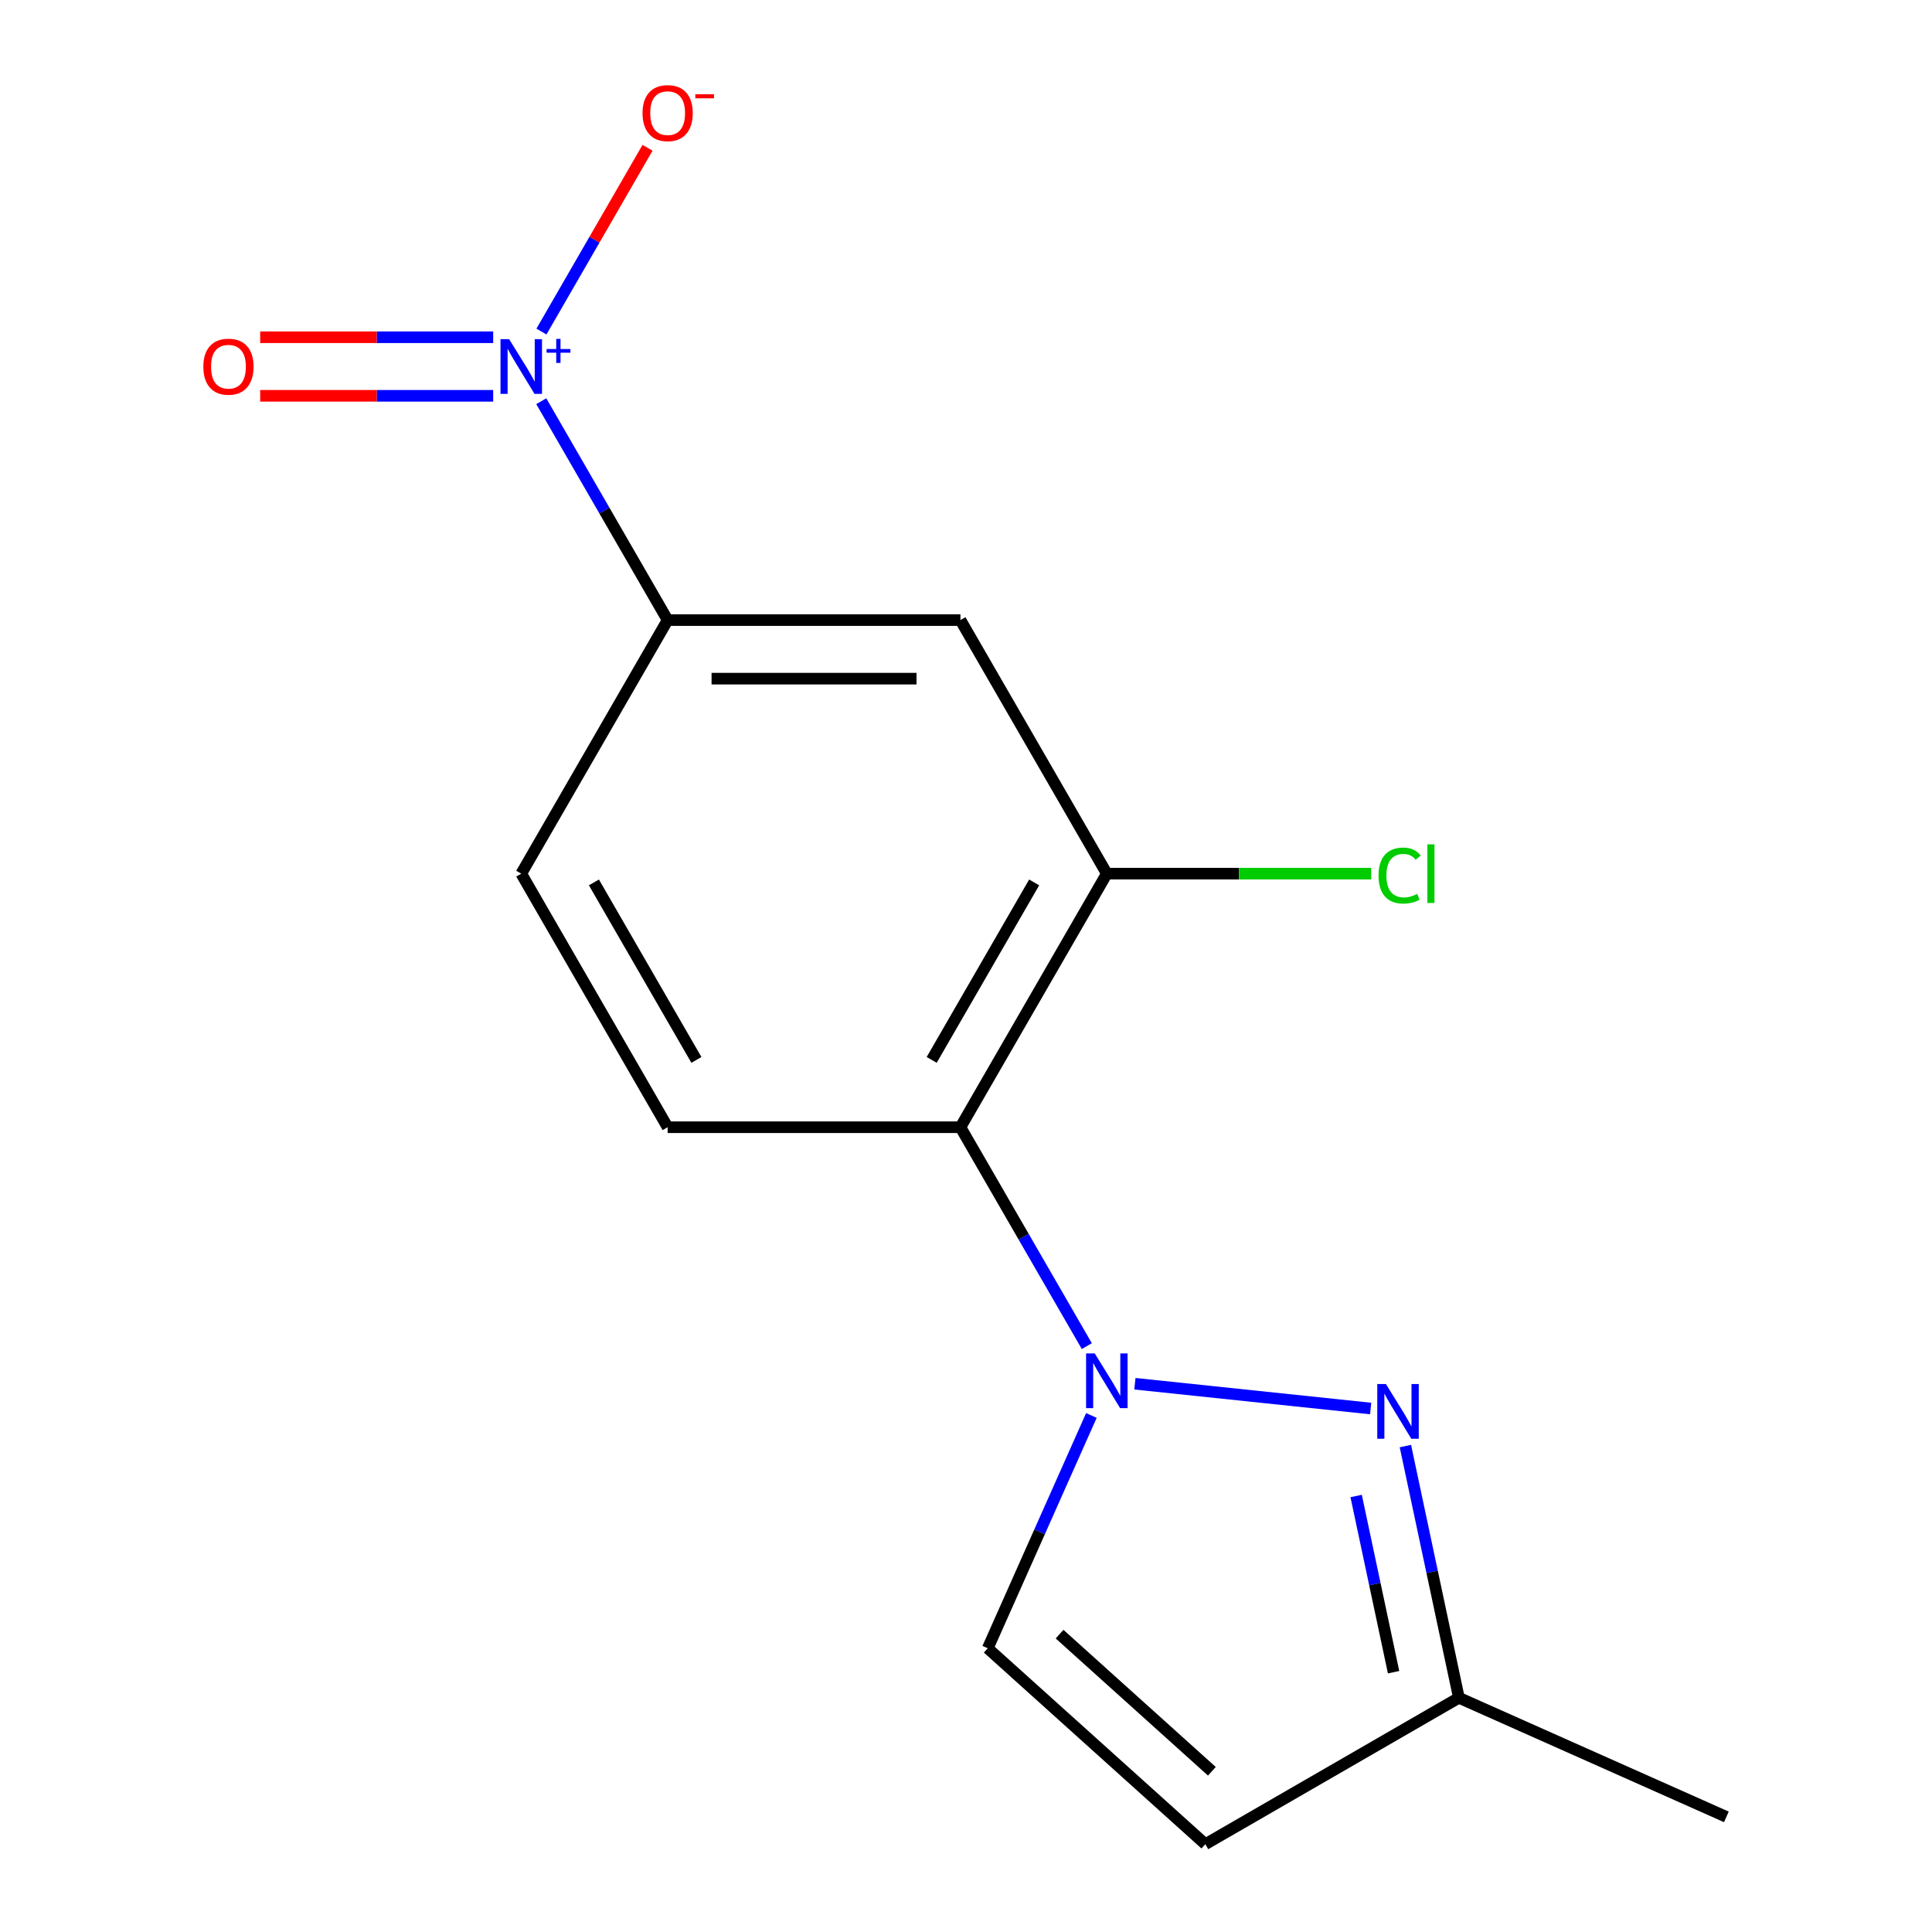 <?xml version='1.0' encoding='iso-8859-1'?>
<svg version='1.1' baseProfile='full'
              xmlns='http://www.w3.org/2000/svg'
                      xmlns:rdkit='http://www.rdkit.org/xml'
                      xmlns:xlink='http://www.w3.org/1999/xlink'
                  xml:space='preserve'
width='1000px' height='1000px' viewBox='0 0 1000 1000'>
<!-- END OF HEADER -->
<rect style='opacity:1.0;fill:#FFFFFF;stroke:none' width='1000' height='1000' x='0' y='0'> </rect>
<path class='bond-1' d='M 587.423,716.221 L 709.448,729.046' style='fill:none;fill-rule:evenodd;stroke:#0000FF;stroke-width:6px;stroke-linecap:butt;stroke-linejoin:miter;stroke-opacity:1' />
<path class='bond-2' d='M 562.531,696.745 L 529.825,640.097' style='fill:none;fill-rule:evenodd;stroke:#0000FF;stroke-width:6px;stroke-linecap:butt;stroke-linejoin:miter;stroke-opacity:1' />
<path class='bond-2' d='M 529.825,640.097 L 497.12,583.449' style='fill:none;fill-rule:evenodd;stroke:#000000;stroke-width:6px;stroke-linecap:butt;stroke-linejoin:miter;stroke-opacity:1' />
<path class='bond-3' d='M 564.903,732.642 L 538.078,792.891' style='fill:none;fill-rule:evenodd;stroke:#0000FF;stroke-width:6px;stroke-linecap:butt;stroke-linejoin:miter;stroke-opacity:1' />
<path class='bond-3' d='M 538.078,792.891 L 511.254,853.14' style='fill:none;fill-rule:evenodd;stroke:#000000;stroke-width:6px;stroke-linecap:butt;stroke-linejoin:miter;stroke-opacity:1' />
<path class='bond-0' d='M 280.16,207.663 L 312.866,264.311' style='fill:none;fill-rule:evenodd;stroke:#0000FF;stroke-width:6px;stroke-linecap:butt;stroke-linejoin:miter;stroke-opacity:1' />
<path class='bond-0' d='M 312.866,264.311 L 345.571,320.959' style='fill:none;fill-rule:evenodd;stroke:#000000;stroke-width:6px;stroke-linecap:butt;stroke-linejoin:miter;stroke-opacity:1' />
<path class='bond-10' d='M 280.246,171.617 L 307.705,124.057' style='fill:none;fill-rule:evenodd;stroke:#0000FF;stroke-width:6px;stroke-linecap:butt;stroke-linejoin:miter;stroke-opacity:1' />
<path class='bond-10' d='M 307.705,124.057 L 335.164,76.496' style='fill:none;fill-rule:evenodd;stroke:#FF0000;stroke-width:6px;stroke-linecap:butt;stroke-linejoin:miter;stroke-opacity:1' />
<path class='bond-11' d='M 255.268,174.56 L 194.971,174.56' style='fill:none;fill-rule:evenodd;stroke:#0000FF;stroke-width:6px;stroke-linecap:butt;stroke-linejoin:miter;stroke-opacity:1' />
<path class='bond-11' d='M 194.971,174.56 L 134.674,174.56' style='fill:none;fill-rule:evenodd;stroke:#FF0000;stroke-width:6px;stroke-linecap:butt;stroke-linejoin:miter;stroke-opacity:1' />
<path class='bond-11' d='M 255.268,204.87 L 194.971,204.87' style='fill:none;fill-rule:evenodd;stroke:#0000FF;stroke-width:6px;stroke-linecap:butt;stroke-linejoin:miter;stroke-opacity:1' />
<path class='bond-11' d='M 194.971,204.87 L 134.674,204.87' style='fill:none;fill-rule:evenodd;stroke:#FF0000;stroke-width:6px;stroke-linecap:butt;stroke-linejoin:miter;stroke-opacity:1' />
<path class='bond-8' d='M 727.427,748.483 L 741.274,813.627' style='fill:none;fill-rule:evenodd;stroke:#0000FF;stroke-width:6px;stroke-linecap:butt;stroke-linejoin:miter;stroke-opacity:1' />
<path class='bond-8' d='M 741.274,813.627 L 755.121,878.771' style='fill:none;fill-rule:evenodd;stroke:#000000;stroke-width:6px;stroke-linecap:butt;stroke-linejoin:miter;stroke-opacity:1' />
<path class='bond-8' d='M 701.934,774.328 L 711.627,819.929' style='fill:none;fill-rule:evenodd;stroke:#0000FF;stroke-width:6px;stroke-linecap:butt;stroke-linejoin:miter;stroke-opacity:1' />
<path class='bond-8' d='M 711.627,819.929 L 721.319,865.53' style='fill:none;fill-rule:evenodd;stroke:#000000;stroke-width:6px;stroke-linecap:butt;stroke-linejoin:miter;stroke-opacity:1' />
<path class='bond-4' d='M 497.12,583.449 L 572.894,452.204' style='fill:none;fill-rule:evenodd;stroke:#000000;stroke-width:6px;stroke-linecap:butt;stroke-linejoin:miter;stroke-opacity:1' />
<path class='bond-4' d='M 482.237,548.607 L 535.279,456.736' style='fill:none;fill-rule:evenodd;stroke:#000000;stroke-width:6px;stroke-linecap:butt;stroke-linejoin:miter;stroke-opacity:1' />
<path class='bond-9' d='M 497.12,583.449 L 345.571,583.449' style='fill:none;fill-rule:evenodd;stroke:#000000;stroke-width:6px;stroke-linecap:butt;stroke-linejoin:miter;stroke-opacity:1' />
<path class='bond-7' d='M 511.254,853.14 L 623.876,954.545' style='fill:none;fill-rule:evenodd;stroke:#000000;stroke-width:6px;stroke-linecap:butt;stroke-linejoin:miter;stroke-opacity:1' />
<path class='bond-7' d='M 548.428,845.826 L 627.264,916.81' style='fill:none;fill-rule:evenodd;stroke:#000000;stroke-width:6px;stroke-linecap:butt;stroke-linejoin:miter;stroke-opacity:1' />
<path class='bond-6' d='M 572.894,452.204 L 497.12,320.959' style='fill:none;fill-rule:evenodd;stroke:#000000;stroke-width:6px;stroke-linecap:butt;stroke-linejoin:miter;stroke-opacity:1' />
<path class='bond-13' d='M 572.894,452.204 L 641.314,452.204' style='fill:none;fill-rule:evenodd;stroke:#000000;stroke-width:6px;stroke-linecap:butt;stroke-linejoin:miter;stroke-opacity:1' />
<path class='bond-13' d='M 641.314,452.204 L 709.733,452.204' style='fill:none;fill-rule:evenodd;stroke:#00CC00;stroke-width:6px;stroke-linecap:butt;stroke-linejoin:miter;stroke-opacity:1' />
<path class='bond-5' d='M 345.571,320.959 L 269.797,452.204' style='fill:none;fill-rule:evenodd;stroke:#000000;stroke-width:6px;stroke-linecap:butt;stroke-linejoin:miter;stroke-opacity:1' />
<path class='bond-16' d='M 345.571,320.959 L 497.12,320.959' style='fill:none;fill-rule:evenodd;stroke:#000000;stroke-width:6px;stroke-linecap:butt;stroke-linejoin:miter;stroke-opacity:1' />
<path class='bond-16' d='M 368.304,351.269 L 474.387,351.269' style='fill:none;fill-rule:evenodd;stroke:#000000;stroke-width:6px;stroke-linecap:butt;stroke-linejoin:miter;stroke-opacity:1' />
<path class='bond-15' d='M 623.876,954.545 L 755.121,878.771' style='fill:none;fill-rule:evenodd;stroke:#000000;stroke-width:6px;stroke-linecap:butt;stroke-linejoin:miter;stroke-opacity:1' />
<path class='bond-14' d='M 755.121,878.771 L 893.567,940.412' style='fill:none;fill-rule:evenodd;stroke:#000000;stroke-width:6px;stroke-linecap:butt;stroke-linejoin:miter;stroke-opacity:1' />
<path class='bond-12' d='M 345.571,583.449 L 269.797,452.204' style='fill:none;fill-rule:evenodd;stroke:#000000;stroke-width:6px;stroke-linecap:butt;stroke-linejoin:miter;stroke-opacity:1' />
<path class='bond-12' d='M 360.454,548.607 L 307.412,456.736' style='fill:none;fill-rule:evenodd;stroke:#000000;stroke-width:6px;stroke-linecap:butt;stroke-linejoin:miter;stroke-opacity:1' />
<path  class='atom-0' d='M 566.634 700.534
L 575.914 715.534
Q 576.834 717.014, 578.314 719.694
Q 579.794 722.374, 579.874 722.534
L 579.874 700.534
L 583.634 700.534
L 583.634 728.854
L 579.754 728.854
L 569.794 712.454
Q 568.634 710.534, 567.394 708.334
Q 566.194 706.134, 565.834 705.454
L 565.834 728.854
L 562.154 728.854
L 562.154 700.534
L 566.634 700.534
' fill='#0000FF'/>
<path  class='atom-1' d='M 263.537 175.555
L 272.817 190.555
Q 273.737 192.035, 275.217 194.715
Q 276.697 197.395, 276.777 197.555
L 276.777 175.555
L 280.537 175.555
L 280.537 203.875
L 276.657 203.875
L 266.697 187.475
Q 265.537 185.555, 264.297 183.355
Q 263.097 181.155, 262.737 180.475
L 262.737 203.875
L 259.057 203.875
L 259.057 175.555
L 263.537 175.555
' fill='#0000FF'/>
<path  class='atom-1' d='M 282.913 180.66
L 287.903 180.66
L 287.903 175.406
L 290.12 175.406
L 290.12 180.66
L 295.242 180.66
L 295.242 182.56
L 290.12 182.56
L 290.12 187.84
L 287.903 187.84
L 287.903 182.56
L 282.913 182.56
L 282.913 180.66
' fill='#0000FF'/>
<path  class='atom-2' d='M 717.352 716.375
L 726.632 731.375
Q 727.552 732.855, 729.032 735.535
Q 730.512 738.215, 730.592 738.375
L 730.592 716.375
L 734.352 716.375
L 734.352 744.695
L 730.472 744.695
L 720.512 728.295
Q 719.352 726.375, 718.112 724.175
Q 716.912 721.975, 716.552 721.295
L 716.552 744.695
L 712.872 744.695
L 712.872 716.375
L 717.352 716.375
' fill='#0000FF'/>
<path  class='atom-11' d='M 332.571 58.55
Q 332.571 51.75, 335.931 47.95
Q 339.291 44.15, 345.571 44.15
Q 351.851 44.15, 355.211 47.95
Q 358.571 51.75, 358.571 58.55
Q 358.571 65.43, 355.171 69.35
Q 351.771 73.23, 345.571 73.23
Q 339.331 73.23, 335.931 69.35
Q 332.571 65.47, 332.571 58.55
M 345.571 70.03
Q 349.891 70.03, 352.211 67.15
Q 354.571 64.23, 354.571 58.55
Q 354.571 52.99, 352.211 50.19
Q 349.891 47.35, 345.571 47.35
Q 341.251 47.35, 338.891 50.15
Q 336.571 52.95, 336.571 58.55
Q 336.571 64.27, 338.891 67.15
Q 341.251 70.03, 345.571 70.03
' fill='#FF0000'/>
<path  class='atom-11' d='M 359.891 48.773
L 369.58 48.773
L 369.58 50.885
L 359.891 50.885
L 359.891 48.773
' fill='#FF0000'/>
<path  class='atom-12' d='M 105.249 189.795
Q 105.249 182.995, 108.609 179.195
Q 111.969 175.395, 118.249 175.395
Q 124.529 175.395, 127.889 179.195
Q 131.249 182.995, 131.249 189.795
Q 131.249 196.675, 127.849 200.595
Q 124.449 204.475, 118.249 204.475
Q 112.009 204.475, 108.609 200.595
Q 105.249 196.715, 105.249 189.795
M 118.249 201.275
Q 122.569 201.275, 124.889 198.395
Q 127.249 195.475, 127.249 189.795
Q 127.249 184.235, 124.889 181.435
Q 122.569 178.595, 118.249 178.595
Q 113.929 178.595, 111.569 181.395
Q 109.249 184.195, 109.249 189.795
Q 109.249 195.515, 111.569 198.395
Q 113.929 201.275, 118.249 201.275
' fill='#FF0000'/>
<path  class='atom-14' d='M 713.522 453.184
Q 713.522 446.144, 716.802 442.464
Q 720.122 438.744, 726.402 438.744
Q 732.242 438.744, 735.362 442.864
L 732.722 445.024
Q 730.442 442.024, 726.402 442.024
Q 722.122 442.024, 719.842 444.904
Q 717.602 447.744, 717.602 453.184
Q 717.602 458.784, 719.922 461.664
Q 722.282 464.544, 726.842 464.544
Q 729.962 464.544, 733.602 462.664
L 734.722 465.664
Q 733.242 466.624, 731.002 467.184
Q 728.762 467.744, 726.282 467.744
Q 720.122 467.744, 716.802 463.984
Q 713.522 460.224, 713.522 453.184
' fill='#00CC00'/>
<path  class='atom-14' d='M 738.802 437.024
L 742.482 437.024
L 742.482 467.384
L 738.802 467.384
L 738.802 437.024
' fill='#00CC00'/>
</svg>
